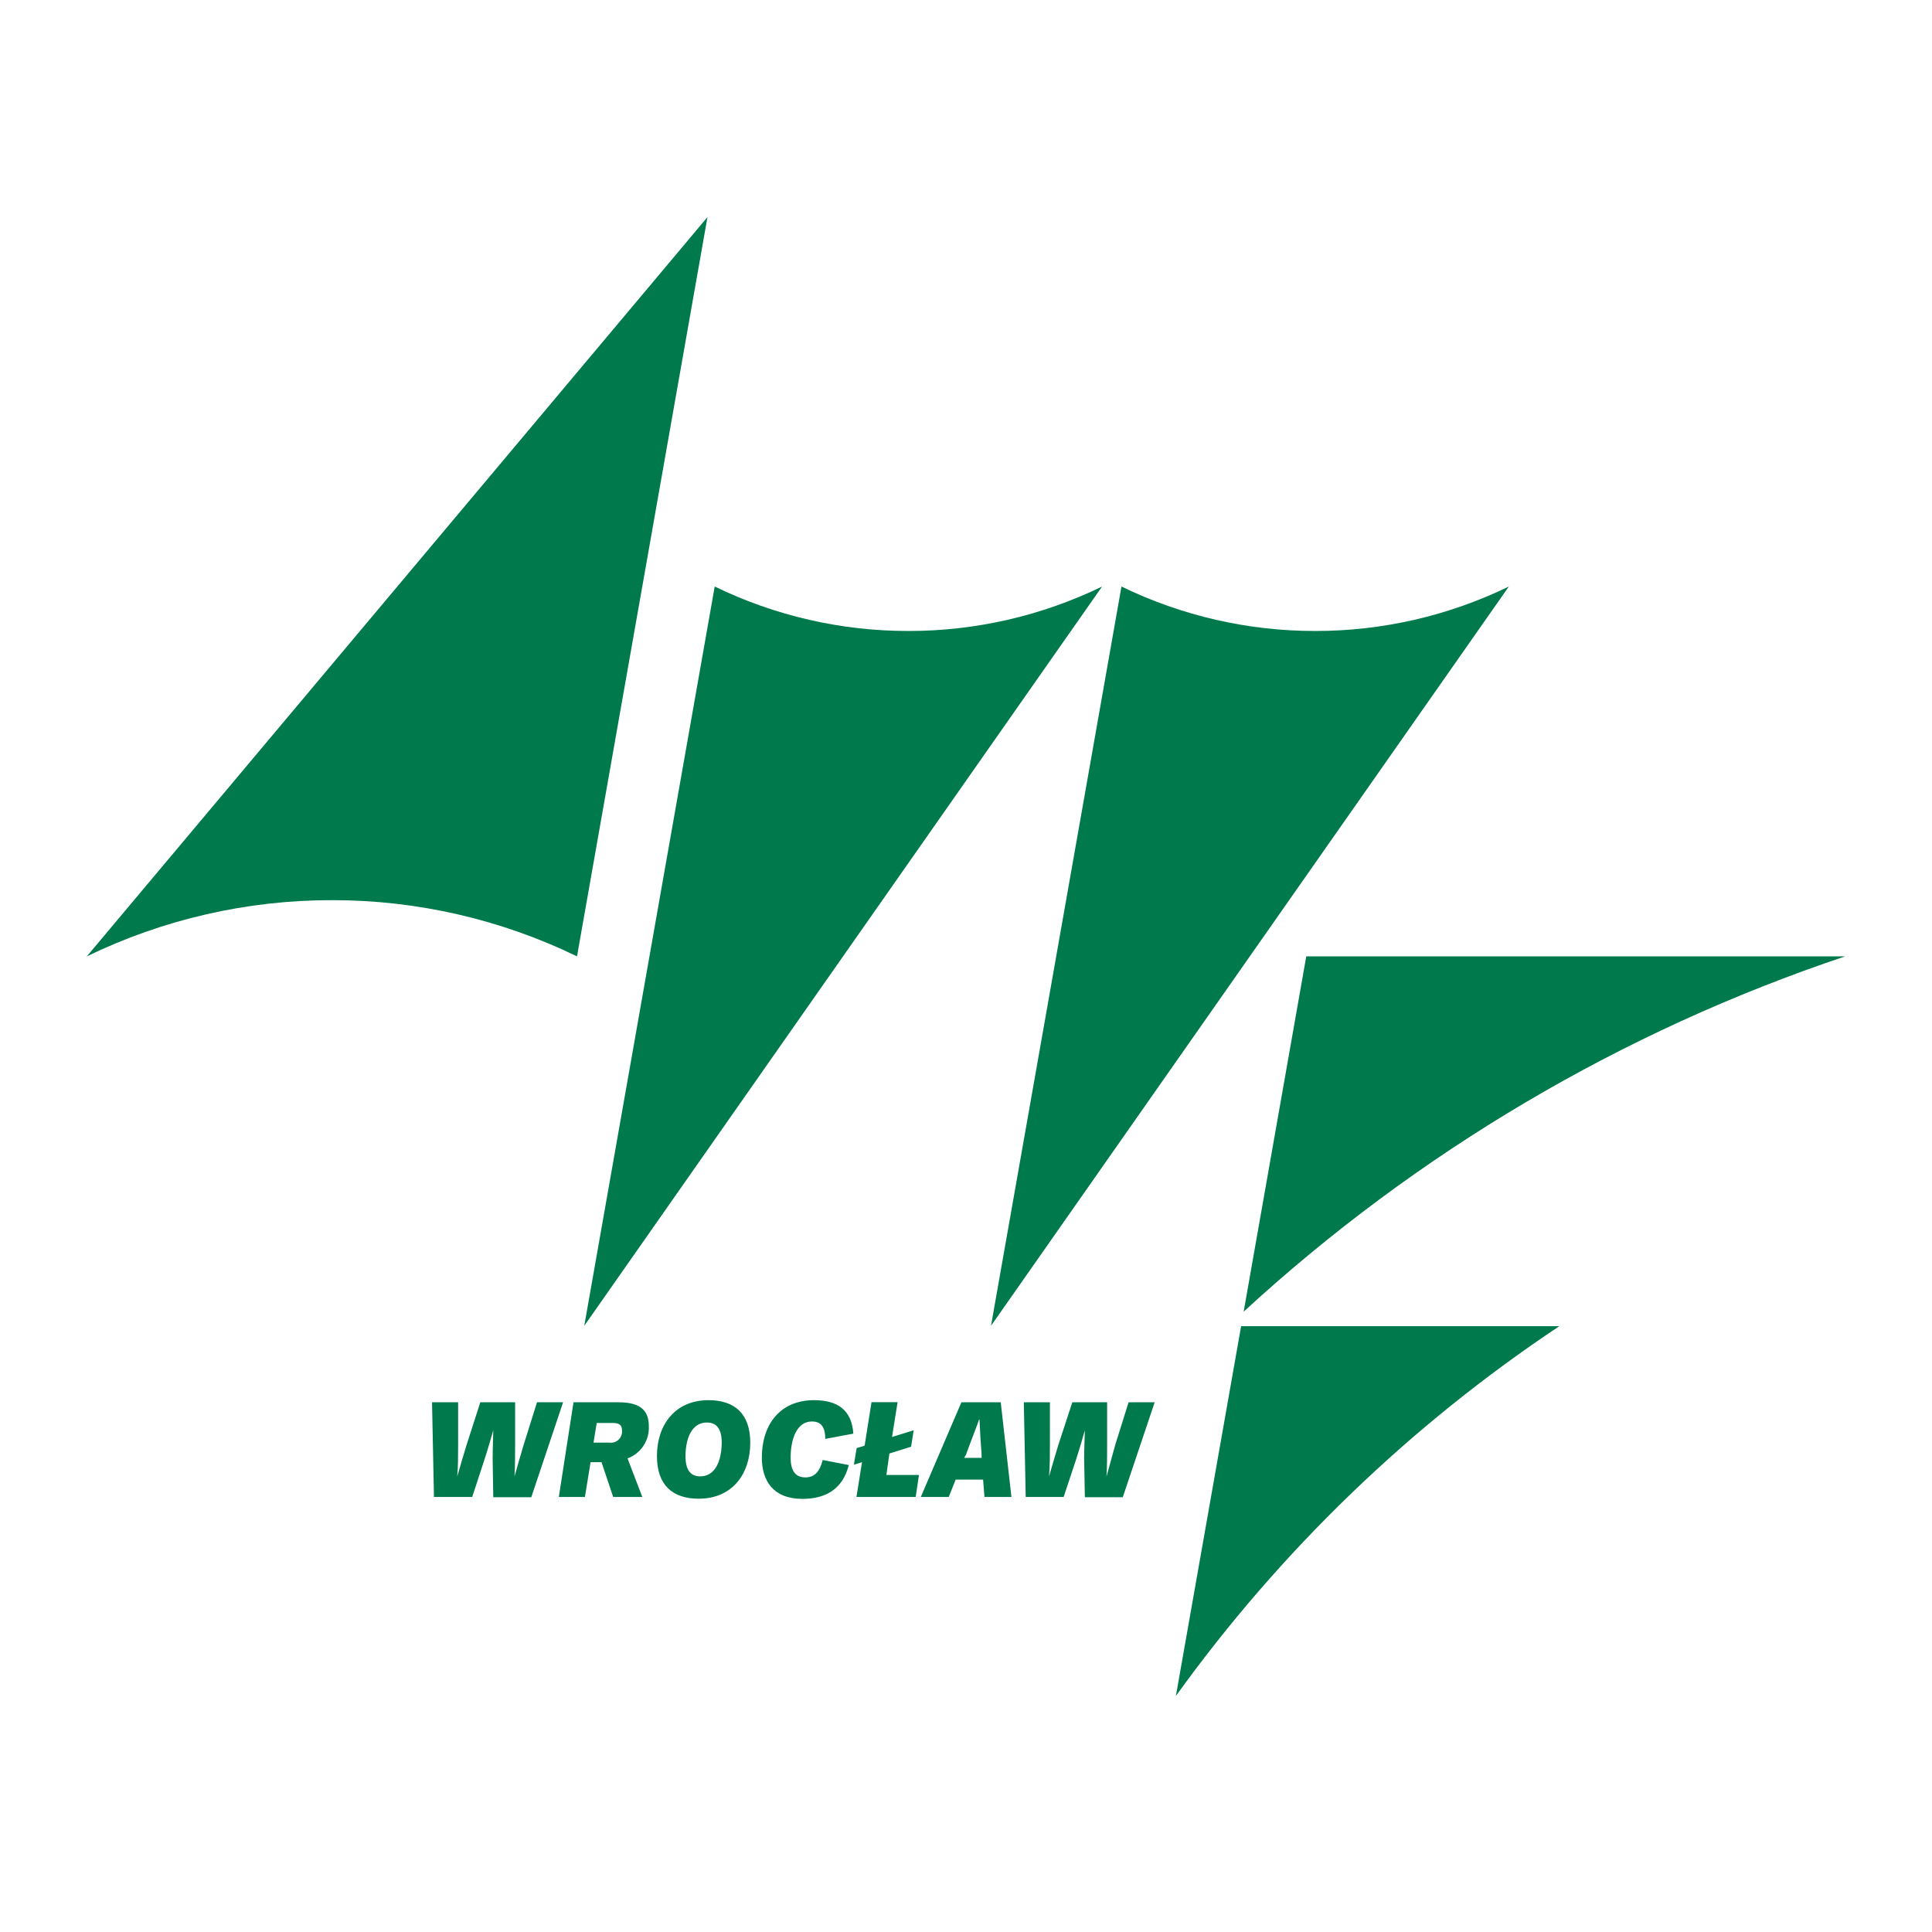 <?xml version="1.0" encoding="utf-8"?>
<svg xmlns="http://www.w3.org/2000/svg" fill="none" height="89" viewBox="0 0 89 89" width="89">
<path d="M19.991 68.96L19.902 64.597H21.104V66.565C21.104 67.057 21.104 67.55 21.064 68.015C21.197 67.55 21.341 67.057 21.493 66.565L22.126 64.597H23.729V66.565C23.729 67.057 23.729 67.55 23.701 68.015C23.833 67.55 23.973 67.057 24.121 66.565L24.738 64.597H25.94L24.474 68.972H22.723L22.695 67.222C22.695 66.741 22.715 66.284 22.723 65.888C22.607 66.288 22.479 66.741 22.322 67.222L21.753 68.96H19.991Z" fill="#007A4C"/>
<path d="M28.908 67.182L29.589 68.96H28.247L27.71 67.358H27.205L26.945 68.96H25.743L26.42 64.597H28.491C29.525 64.597 29.889 64.998 29.889 65.695C29.906 66.015 29.82 66.332 29.643 66.6C29.467 66.868 29.209 67.072 28.908 67.182V67.182ZM27.489 65.551L27.341 66.456H28.062C28.139 66.468 28.218 66.462 28.292 66.439C28.366 66.417 28.434 66.377 28.491 66.325C28.548 66.272 28.592 66.207 28.621 66.135C28.649 66.063 28.661 65.985 28.655 65.907C28.655 65.655 28.539 65.551 28.227 65.551H27.489Z" fill="#007A4C"/>
<path d="M30.263 67.077C30.263 65.643 31.092 64.501 32.639 64.501C33.84 64.501 34.562 65.122 34.562 66.464C34.562 67.898 33.732 69.04 32.186 69.04C30.988 69.04 30.263 68.419 30.263 67.077ZM33.248 66.476C33.248 65.795 32.995 65.53 32.558 65.53C31.994 65.53 31.593 66.043 31.577 67.065C31.577 67.746 31.829 68.01 32.262 68.01C32.835 68.01 33.227 67.498 33.248 66.476Z" fill="#007A4C"/>
<path d="M35.095 67.145C35.095 65.606 35.949 64.501 37.499 64.501C38.585 64.501 39.238 64.954 39.31 66.043L38.016 66.284C38.016 65.699 37.796 65.482 37.399 65.482C36.69 65.482 36.421 66.328 36.421 67.145C36.421 67.75 36.642 68.058 37.099 68.058C37.499 68.058 37.748 67.834 37.9 67.257L39.102 67.49C38.817 68.595 38.048 69.048 36.95 69.048C35.608 69.04 35.095 68.203 35.095 67.145Z" fill="#007A4C"/>
<path d="M40.832 67.947H42.334L42.182 68.96H39.454L39.71 67.358L39.337 67.474L39.462 66.709L39.83 66.596L40.147 64.593H41.349L41.092 66.196L42.09 65.887L41.97 66.644L40.972 66.957L40.832 67.947Z" fill="#007A4C"/>
<path d="M45.351 68.96L45.287 68.159H44.025L43.704 68.96H42.418L44.289 64.597H46.1L46.593 68.96H45.351ZM44.417 67.158H45.218V66.997C45.175 66.46 45.15 66.008 45.122 65.395H45.102C44.89 65.992 44.702 66.444 44.505 66.997L44.417 67.158Z" fill="#007A4C"/>
<path d="M47.251 68.96L47.163 64.597H48.365V66.565C48.365 67.057 48.365 67.55 48.325 68.015C48.457 67.55 48.605 67.057 48.753 66.565L49.398 64.597H51.001V66.565C51.001 67.057 51.001 67.55 50.973 68.015C51.101 67.55 51.241 67.057 51.373 66.565L51.99 64.597H53.192L51.722 68.972H49.975L49.943 67.222C49.943 66.741 49.967 66.284 49.975 65.888C49.863 66.288 49.731 66.741 49.575 67.222L48.998 68.96H47.251Z" fill="#007A4C"/>
<path clip-rule="evenodd" d="M15.29 41.467C11.38 41.464 7.519 42.349 4 44.056L32.591 10L26.581 44.056C23.062 42.348 19.201 41.463 15.29 41.467V41.467Z" fill="#007A4C" fill-rule="evenodd"/>
<path clip-rule="evenodd" d="M41.847 29.067C44.938 29.07 47.989 28.37 50.769 27.019L26.915 61.075L32.924 27.019C35.705 28.37 38.756 29.07 41.847 29.067V29.067Z" fill="#007A4C" fill-rule="evenodd"/>
<path clip-rule="evenodd" d="M60.585 29.067C63.676 29.07 66.727 28.37 69.507 27.019L45.652 61.075L51.662 27.019C54.443 28.37 57.494 29.07 60.585 29.067V29.067Z" fill="#007A4C" fill-rule="evenodd"/>
<path clip-rule="evenodd" d="M60.175 44.056L57.291 60.423C65.274 53.081 74.716 47.504 85 44.056H60.175Z" fill="#007A4C" fill-rule="evenodd"/>
<path clip-rule="evenodd" d="M57.174 61.091L54.169 78.127C58.985 71.432 64.969 65.661 71.834 61.091H57.174Z" fill="#007A4C" fill-rule="evenodd"/>
</svg>